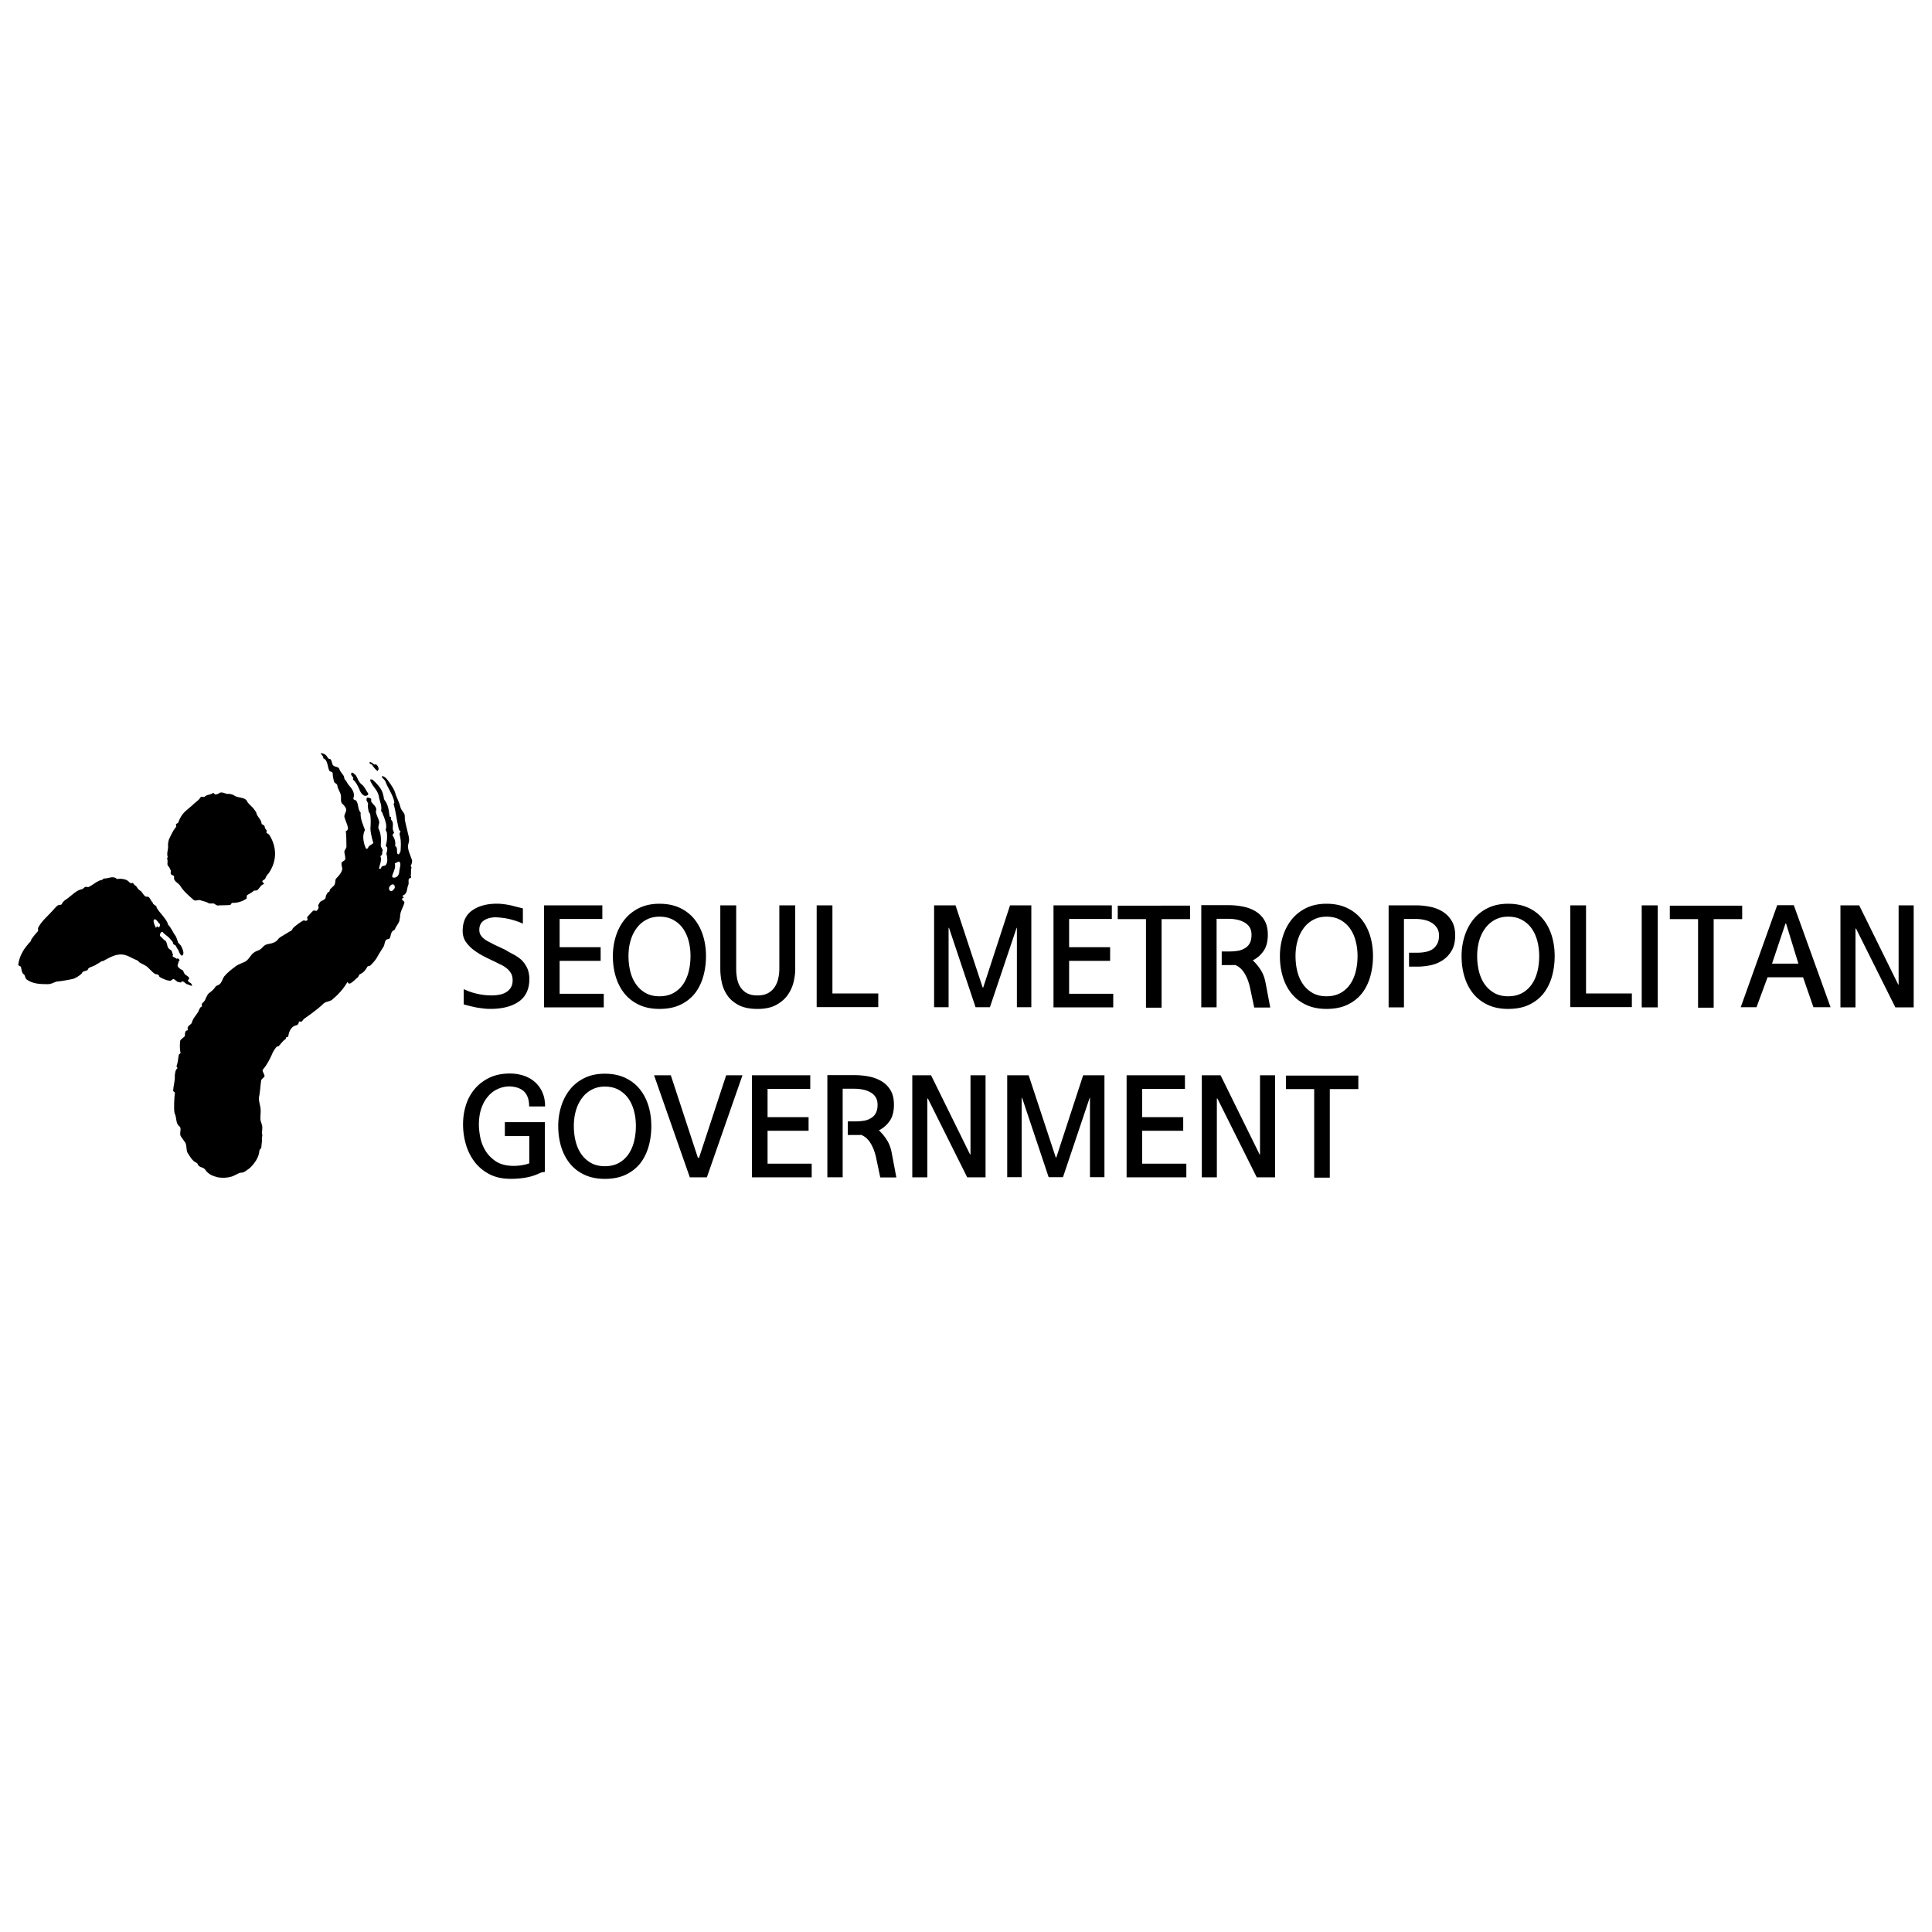 <svg xmlns="http://www.w3.org/2000/svg" data-name="레이어_1" viewBox="0 0 1000 1000"><path d="M274 506.64c0 5.29-1.81 9.21-5.43 11.75-3.63 2.54-8.55 3.81-14.76 3.81-1.23 0-2.44-.06-3.64-.22-1.2-.15-2.39-.31-3.56-.51-1.18-.24-2.33-.5-3.45-.78-1.13-.26-2.18-.55-3.16-.84v-7.86c.59.25 1.32.55 2.2.92.88.37 1.93.72 3.16 1.06 1.22.34 2.59.64 4.11.88 1.52.24 3.21.37 5.07.37 1.37 0 2.7-.13 4-.37 1.3-.24 2.46-.68 3.49-1.33.98-.58 1.78-1.37 2.39-2.38.61-1.01.92-2.25.92-3.71s-.28-2.64-.85-3.65a8.41 8.41 0 0 0-2.17-2.53c-.88-.74-1.86-1.36-2.94-1.87-1.08-.52-2.13-1.04-3.16-1.58-1.72-.78-3.54-1.67-5.47-2.64-1.93-.98-3.76-2.1-5.47-3.39a17.782 17.782 0 0 1-4.15-4.25c-1.1-1.61-1.65-3.5-1.65-5.66 0-4.81 1.65-8.35 4.97-10.66 3.3-2.3 7.55-3.45 12.74-3.45 1.22 0 2.46.09 3.71.26s2.46.38 3.64.63c1.13.29 2.21.57 3.27.84 1.05.26 1.99.5 2.83.69v7.93c-1.32-.68-3.2-1.36-5.66-2.05-2.45-.69-5.21-1.11-8.3-1.26-2.49 0-4.56.54-6.17 1.62-1.61 1.08-2.42 2.69-2.42 4.85 0 1.03.22 1.91.66 2.65.44.73 1.03 1.39 1.76 1.98.74.59 1.58 1.13 2.54 1.61.96.49 1.95 1.01 2.98 1.54l5.51 2.58c1.17.73 2.47 1.46 3.89 2.2 1.41.73 2.77 1.61 4.04 2.64 1.22 1.09 2.26 2.43 3.12 4.04.86 1.62 1.34 3.65 1.43 6.1Zm38.51 14.78h-30.93V468.6h30.19v7.05h-22.11v14.62h21.23v7.05h-21.23v17.05h22.84v7.06Zm52.91-26.54c0 3.67-.47 7.16-1.4 10.47-.93 3.3-2.35 6.21-4.26 8.71-1.97 2.49-4.46 4.49-7.5 5.95-3.03 1.47-6.68 2.2-10.94 2.2-3.97 0-7.46-.69-10.47-2.09-3.01-1.4-5.52-3.31-7.53-5.76-2-2.45-3.52-5.34-4.56-8.67-1.02-3.33-1.54-6.93-1.54-10.8 0-3.57.52-7.01 1.54-10.29 1.03-3.28 2.55-6.17 4.56-8.67 2.01-2.49 4.52-4.48 7.53-5.95 3.01-1.46 6.5-2.2 10.47-2.2s7.45.7 10.47 2.09c3.01 1.4 5.52 3.32 7.53 5.77 2.01 2.45 3.52 5.32 4.55 8.59 1.03 3.28 1.55 6.83 1.55 10.65Zm-8.01-.07c0-2.75-.33-5.34-.99-7.83-.66-2.48-1.66-4.64-2.98-6.5-1.32-1.82-2.98-3.27-5-4.37-2-1.1-4.38-1.65-7.12-1.65-2.45 0-4.67.51-6.65 1.54a14.62 14.62 0 0 0-5.03 4.26c-1.42 1.87-2.5 4.03-3.23 6.5-.74 2.48-1.1 5.19-1.1 8.12 0 2.75.31 5.36.92 7.86.61 2.49 1.58 4.71 2.9 6.61a15.12 15.12 0 0 0 4.99 4.59c2.01 1.15 4.41 1.73 7.2 1.73s5.04-.53 7.05-1.58 3.69-2.54 5.06-4.44c1.32-1.86 2.32-4.07 2.98-6.61.66-2.54.99-5.29.99-8.23Zm54.21 6.69c0 2.16-.29 4.44-.88 6.87-.59 2.43-1.62 4.67-3.09 6.72-1.47 2.06-3.46 3.75-5.99 5.11-2.52 1.35-5.72 2.02-9.59 2.02s-7.21-.66-9.73-1.98c-2.52-1.33-4.47-2.98-5.84-5a18.61 18.61 0 0 1-2.9-6.72c-.52-2.43-.77-4.77-.77-7.02v-32.9h8.22v32.76c0 1.71.14 3.39.44 5.03.3 1.65.86 3.12 1.69 4.46.83 1.31 1.96 2.38 3.38 3.18 1.42.81 3.26 1.21 5.51 1.21s3.95-.39 5.4-1.17c1.45-.78 2.61-1.83 3.49-3.16.87-1.32 1.5-2.82 1.87-4.48.37-1.67.55-3.36.55-5.07V468.6h8.23v32.9Zm42.97 19.77h-31.88V468.6h8.15v45.62h23.73v7.05Zm79.24.07h-7.49v-41.07h-.15l-13.81 41.07h-7.43l-13.74-41.07h-.22v41.07h-7.5V468.6h11.09l14.04 42.53h.29l13.88-42.53h11.02v52.74Zm42.39.08h-30.93V468.6h30.19v7.05h-22.11v14.62h21.23v7.05h-21.23v17.05h22.84v7.06Zm39.79-45.68h-14.77v45.83h-8.09v-45.83h-14.61v-6.98H616v6.98Zm41.47 45.74h-8.3l-2.14-10.13c-.68-3.09-1.67-5.66-2.97-7.71-1.3-2.07-2.9-3.46-4.81-4.19-.43.05-.88.07-1.32.07h-5.58v-7.05h4.19c1.42 0 2.8-.12 4.15-.34 1.35-.21 2.53-.65 3.56-1.29 1.08-.59 1.94-1.44 2.57-2.57.64-1.12.95-2.59.95-4.4 0-1.62-.35-2.97-1.07-4.04a7.133 7.133 0 0 0-2.83-2.5c-1.13-.63-2.4-1.09-3.82-1.36s-2.84-.41-4.26-.41h-6.09v45.83h-7.93v-52.88h14.1c2.45 0 4.89.23 7.31.7s4.59 1.25 6.5 2.38c1.95 1.13 3.53 2.68 4.73 4.67 1.2 1.98 1.8 4.51 1.8 7.61 0 3.47-.74 6.26-2.21 8.37-1.47 2.1-3.33 3.72-5.58 4.84 1.37 1.23 2.69 2.81 3.97 4.73 1.27 1.94 2.15 4.2 2.64 6.79l2.43 12.86Zm53.18-26.6c0 3.67-.47 7.16-1.39 10.47-.93 3.3-2.35 6.21-4.26 8.71-1.96 2.49-4.46 4.49-7.49 5.95-3.03 1.47-6.68 2.2-10.94 2.2-3.97 0-7.46-.69-10.47-2.09-3.01-1.4-5.52-3.31-7.53-5.76-2-2.45-3.53-5.34-4.55-8.67-1.03-3.33-1.55-6.93-1.55-10.8 0-3.57.52-7.01 1.55-10.29 1.03-3.28 2.55-6.17 4.55-8.67 2.01-2.49 4.52-4.48 7.53-5.95 3.01-1.46 6.5-2.2 10.47-2.2s7.45.7 10.46 2.09c3.01 1.4 5.52 3.32 7.53 5.77 2.01 2.45 3.53 5.32 4.55 8.59 1.03 3.28 1.54 6.83 1.54 10.65Zm-8-.07c0-2.75-.33-5.34-.99-7.83-.66-2.48-1.65-4.64-2.98-6.5-1.32-1.82-2.98-3.27-4.99-4.37-2.01-1.1-4.39-1.65-7.13-1.65-2.45 0-4.67.51-6.65 1.54a14.62 14.62 0 0 0-5.03 4.26c-1.42 1.87-2.5 4.03-3.23 6.5-.73 2.48-1.1 5.19-1.1 8.12 0 2.75.31 5.36.92 7.86.61 2.49 1.57 4.71 2.9 6.61a15.12 15.12 0 0 0 4.99 4.59c2.01 1.15 4.41 1.73 7.2 1.73s5.04-.53 7.05-1.58 3.7-2.54 5.07-4.44c1.32-1.86 2.32-4.07 2.98-6.61.66-2.54.99-5.29.99-8.23Zm50.53-10.57c0 3.14-.59 5.73-1.8 7.78-1.19 2.07-2.72 3.71-4.59 4.93-1.86 1.27-3.96 2.16-6.28 2.64-2.32.49-4.61.73-6.87.73h-4.33v-7.2h4.26c1.37 0 2.73-.11 4.08-.36 1.34-.24 2.55-.69 3.63-1.32 1.03-.68 1.87-1.61 2.54-2.76.67-1.15.99-2.63.99-4.45 0-1.61-.36-2.96-1.1-4.04a8.803 8.803 0 0 0-2.79-2.64c-1.17-.68-2.47-1.17-3.89-1.46-1.42-.3-2.84-.44-4.26-.44h-6.1v45.77h-7.93V468.6h14.11c2.44 0 4.88.25 7.31.73 2.42.49 4.59 1.33 6.5 2.5 1.96 1.23 3.54 2.84 4.74 4.85 1.21 2.02 1.8 4.54 1.8 7.57Zm51.5 10.64c0 3.67-.46 7.16-1.39 10.47-.93 3.3-2.35 6.21-4.26 8.71-1.96 2.49-4.46 4.49-7.49 5.95-3.04 1.47-6.69 2.2-10.95 2.2-3.97 0-7.46-.69-10.47-2.09-3.02-1.4-5.52-3.31-7.53-5.76-2.01-2.45-3.53-5.34-4.55-8.67-1.03-3.33-1.54-6.93-1.54-10.8 0-3.57.51-7.01 1.54-10.29 1.03-3.28 2.54-6.17 4.55-8.67 2.01-2.49 4.51-4.48 7.53-5.95 3.01-1.46 6.5-2.2 10.47-2.2s7.46.7 10.47 2.09c3.01 1.4 5.53 3.32 7.53 5.77 2.01 2.45 3.53 5.32 4.55 8.59 1.03 3.28 1.54 6.83 1.54 10.65Zm-8.01-.07c0-2.75-.33-5.34-.99-7.83-.66-2.48-1.66-4.64-2.98-6.5-1.32-1.82-2.99-3.27-5-4.37-2-1.1-4.38-1.65-7.12-1.65-2.45 0-4.67.51-6.65 1.54a14.62 14.62 0 0 0-5.03 4.26c-1.42 1.87-2.5 4.03-3.23 6.5-.73 2.48-1.1 5.19-1.1 8.12 0 2.75.31 5.36.92 7.86.62 2.49 1.58 4.71 2.9 6.61a15.25 15.25 0 0 0 5 4.59c2.01 1.15 4.41 1.73 7.2 1.73s5.04-.53 7.05-1.58 3.69-2.54 5.07-4.44c1.32-1.86 2.32-4.07 2.98-6.61.66-2.54.99-5.29.99-8.23Zm47.97 26.46h-31.88V468.6h8.16v45.62h23.72v7.05Zm13.4.15h-8.3V468.6h8.3v52.82Zm43.71-45.68h-14.77v45.83h-8.08v-45.83h-14.62v-6.98h37.46v6.98Zm45.76 45.6h-8.89l-5.37-15.5h-18.37l-5.73 15.5H901l18.88-52.81h8.59l19.03 52.81Zm-16.67-22.56-6.39-20.79h-.29l-6.97 20.79h13.66Zm59.68 22.64h-9.49l-20.35-40.78h-.29v40.78h-7.79V468.6h9.7l20.2 40.99h.21V468.6h7.8v52.82Zm-708.35 51.27h-8.3c0-1.96-.27-3.6-.81-4.92-.54-1.33-1.27-2.38-2.2-3.16a9.441 9.441 0 0 0-3.27-1.69c-1.2-.35-2.43-.54-3.71-.6-2.25 0-4.35.46-6.32 1.37-1.96.9-3.65 2.22-5.07 3.93-1.47 1.72-2.6 3.79-3.42 6.25-.81 2.44-1.21 5.24-1.21 8.36 0 1.72.22 3.78.66 6.17.44 2.4 1.29 4.7 2.57 6.9 1.27 2.2 3.07 4.1 5.4 5.7 2.32 1.6 5.39 2.41 9.21 2.46 1.52 0 2.97-.11 4.34-.33 1.37-.22 2.67-.55 3.9-.99v-14.1h-12.64v-7.2h20.71v25.72l-1.77.29c-.68.3-1.48.64-2.39 1.03-.91.39-2 .76-3.27 1.1-1.27.35-2.76.62-4.45.84-1.69.22-3.64.34-5.84.34-4.31 0-8.01-.83-11.1-2.47-3.08-1.64-5.63-3.78-7.64-6.43-2.01-2.69-3.49-5.71-4.45-9.07-.96-3.35-1.43-6.76-1.43-10.25s.49-6.72 1.47-9.88c.98-3.16 2.5-5.96 4.56-8.4 2-2.4 4.53-4.33 7.56-5.81 3.04-1.47 6.59-2.2 10.65-2.2 2.45 0 4.78.36 6.98 1.06 2.2.71 4.14 1.78 5.8 3.2 1.66 1.42 2.99 3.19 3.97 5.32.98 2.13 1.47 4.61 1.47 7.46Zm54.95 10.16c0 3.67-.46 7.16-1.39 10.47-.93 3.3-2.35 6.21-4.26 8.7-1.97 2.5-4.46 4.48-7.5 5.95-3.03 1.46-6.68 2.21-10.94 2.21-3.97 0-7.46-.71-10.47-2.1-3.01-1.39-5.53-3.32-7.53-5.77-2-2.44-3.53-5.34-4.55-8.67-1.03-3.33-1.55-6.92-1.55-10.79 0-3.58.52-7.01 1.55-10.29 1.02-3.27 2.55-6.17 4.55-8.66 2-2.5 4.52-4.48 7.53-5.95 3.01-1.47 6.5-2.2 10.47-2.2s7.45.7 10.46 2.09c3.01 1.39 5.52 3.32 7.53 5.76 2.01 2.45 3.53 5.32 4.55 8.6 1.03 3.28 1.54 6.84 1.54 10.66Zm-8-.09c0-2.75-.33-5.35-.99-7.82-.67-2.47-1.66-4.64-2.98-6.5a15.018 15.018 0 0 0-4.99-4.37c-2.01-1.1-4.39-1.66-7.13-1.66-2.45 0-4.67.52-6.65 1.55a14.545 14.545 0 0 0-5.04 4.26c-1.42 1.86-2.5 4.02-3.23 6.5-.73 2.47-1.1 5.18-1.1 8.12 0 2.74.3 5.36.92 7.85.61 2.5 1.58 4.7 2.9 6.62a15.12 15.12 0 0 0 4.99 4.59c2.01 1.14 4.41 1.73 7.21 1.73s5.04-.53 7.05-1.58 3.7-2.54 5.07-4.45c1.32-1.86 2.31-4.06 2.98-6.61.66-2.55.99-5.29.99-8.23Zm55.17-26.21-18.43 52.83h-8.82l-18.51-52.83h8.67l14.03 42.76.59-.07 14.03-42.68h8.44Zm35.83 52.83H389.2v-52.83h30.19v7.06h-22.1v14.62h21.23v7.05h-21.23v17.04h22.84v7.06Zm43.79.06h-8.3l-2.13-10.14c-.68-3.09-1.68-5.66-2.97-7.71-1.29-2.06-2.9-3.45-4.81-4.19-.44.05-.88.08-1.32.08h-5.59v-7.06h4.19c1.42 0 2.8-.11 4.15-.33 1.35-.21 2.53-.65 3.56-1.29 1.08-.59 1.94-1.45 2.57-2.57.64-1.13.96-2.59.96-4.4 0-1.62-.35-2.96-1.06-4.04a7.21 7.21 0 0 0-2.83-2.5c-1.12-.63-2.4-1.09-3.82-1.35-1.42-.27-2.84-.41-4.26-.41h-6.09v45.84h-7.93v-52.89h14.11c2.45 0 4.89.24 7.3.7 2.43.47 4.59 1.26 6.51 2.39 1.96 1.13 3.54 2.68 4.74 4.66 1.2 1.99 1.8 4.51 1.8 7.61 0 3.47-.73 6.27-2.2 8.37-1.47 2.1-3.34 3.73-5.59 4.85 1.37 1.23 2.69 2.81 3.97 4.74 1.27 1.92 2.16 4.2 2.64 6.79l2.43 12.85Zm46.19-.06h-9.48l-20.35-40.77h-.29v40.77h-7.79v-52.83h9.71l20.2 40.99h.22v-40.99h7.79v52.83Zm61.55-.08h-7.5v-41.06h-.15L550.2 609.3h-7.42l-13.74-41.06h-.22v41.06h-7.49v-52.75h11.1l14.03 42.54h.29l13.89-42.54h11.02v52.75Zm42.4.08h-30.93v-52.83h30.19v7.06H591.2v14.62h21.23v7.05H591.2v17.04h22.85v7.06Zm45.9 0h-9.47l-20.35-40.77h-.3v40.77h-7.78v-52.83h9.7l20.2 40.99h.22v-40.99h7.78v52.83Zm43.1-45.68H688.3v45.84h-8.08V563.7h-14.61v-6.98h37.46v6.98ZM131.72 419.16c.41.66.96 1.24 1.03 1.89.62 1.91 2.39 3.06 2.61 5.02.07.65.92.91 1.36 1.19.47.62.15 1.31 1.06 2.21.44.28.11.97.18 1.62.44.29.89.58 1.32.86 3.97 6.21 4.35 13.42-.25 20.1-.74.73-1.44 1.78-1.74 2.8-.37.37-1.14.77-1.52 1.14.08.65.51.93.99 1.55-1.99.52-2.22 2.18-3.74 3.32-.4.04-1.21.11-1.62.15-1.12 1.1-2.3 1.54-3.44 2.3-.36.36-.26 1.34-.22 1.66-1.89 1.5-4.66 2.42-7.55 2.35-.39.05-.69 1.05-1.09 1.1-2.04.19-4.5.1-6.54.27-.85-.25-1.32-.85-2.18-1.1-.81.08-1.62.15-2.47-.1-1.32-.88-2.98-1.04-4.28-1.58-.85-.25-2.4.55-3.28-.01-2.73-2.39-5.45-4.76-6.95-7.26-1-1.55-2.69-2.04-3.28-3.64-.07-.65.23-1.66-.62-1.92-1.7-.5-.99-1.55-1.1-2.53-.51-.93-.59-1.59-1.51-2.49-.52-.93.16-2.32-.39-3.58-.04-.32.33-.69.29-1.02-.62-1.92.39-3.99.2-5.61-.11-.98.16-2.32.45-3.34 1.01-2.07 1.97-4.46 3.79-6.61-.04-.32-.11-.98-.14-1.3.36-.37.77-.4 1.14-.77.63-1.7 1.3-3.08 2.38-4.5 1.44-1.78 3.73-3.32 5.59-5.13 1.1-1.09 2.67-1.9 3.69-3.65.37-.37 1.67.18 2.04-.18 1.11-1.09 2.77-.93 3.91-1.69 1.15-.76.92.9 2.1.46.81-.08 1.18-.44 1.96-.84 1.18-.43 2.51.42 3.77.64 1.21-.11 2.47.1 3.8.96 1.76 1.15 5.83.77 6.48 3.01.99 1.55 2.76 2.7 3.75 4.25Z"/><path d="M200.45 444.93c-.04-1.02 0-1.63-.41-2.71-.11-1.01.69-2.15.34-3.53-.23-.37-.75-.82-.68-1.14.68-2.13.74-4.09.57-6.42-.17-.7-.4-1.08-.64-1.46.05-.31.18-.94.29-1.57.05-1.95-.58-3.4-1.15-5.17-.17-.69-.69-1.13-.8-2.14-.23-.38-.75-.83-.7-1.15.52-2.83-.86-5.1-1.27-7.82-.63-3.08-3.56-5.03-4.48-8.18.05-.32 1.01-.19 1.3-.12 2.3 2.14 4.84 4.66 5.47 7.75.4 1.08.23 2.02.7 2.78 1.95 2.39 2.29 5.42 2.64 8.45-.05.31.57.12.8.51-.06.31-.17.94.06 1.32 1.49 1.64.57 3.4.87 5.11.17.68.4 1.07.62 1.45-.05.32-.8 1.14-.86 1.44 1.22 1.58 1.73 3.67 1.4 5.55 1.38.63.75 2.46 1.09 3.84.22.38.52.45.81.51.39-.57.8-1.14.91-1.77.17-2.58.29-4.85-.18-7.25-.39-1.07-.52-2.08.23-2.9-.58-.13-.75-.83-.98-1.2-1.03-4.16-1.46-8.81-2.69-13.08 0 0 .34-.25.41-.56-.44-3.72-3.28-7.23-4.62-10.98-.21-.68-1.3-1.48-1.82-2.19 0 0 .04-.32.07-.64 1.46.2 2.56 1.6 3.33 2.69 1.52 2.15 3.27 4.55 3.72 6.94.81 2.13 2 4.4 2.47 6.49.32 1.39 1.33 2.3 2 3.45.38 1.09.19 2.02.28 3.03.41 2.41 1.14 4.74 1.6 7.14.58 1.77.82 3.78.23 5.29-.8 2.78 1.04 5.8 1.78 8.26.41 1.08-.11 2.27-.56 3.16-.05.31.46.76.4 1.07-.52 1.19-.11 2.28-.34 3.53-.34.25.4 1.07 0 1.63-.34.26-.62.2-.97.46-.46.88-.06 1.95-.23 2.9-.92 1.76-.45 4.15-2.18 5.42-.64.19-.7.51-1.04.75.29.06.53.45.75.83-.34.25-.63.18-.97.44-.11.63 1.11 1.4 1.34 1.78-.46 2.53-2.35 4.73-2.29 7.7-.12.63-.3 1.57-.4 2.21-.58 1.51-1.67 2.59-2.25 4.09-.11.62-1.32.69-1.44 1.33-.75.82-.68 2.14-1.2 3.34-.4.57-1.26.38-1.95.88-.8 1.13-.69 2.15-1.2 3.34-.87 1.45-1.92 3.01-2.77 4.46-.98 2.07-2.63 4.08-4.4 5.66-.29-.06-.92.13-1.27.38-.91 1.76-1.97 3.09-3.92 3.98-.29-.06-.72 1.3-1.06 1.56-1.35 1.01-2.12 2.14-3.75 3.09-.61.19-.95.45-1.63-.69-2.13 3.79-4.99 6.75-8.09 9.34-1.62.94-3.26.84-4.33 1.91-3.53 3.47-9.13 7.15-9.77 7.68-.27-.07-1.35 1.54-1.35 1.54-1.14.1-.49.2-1.54-.04 0 0-.05 1.78-1.48 2.07-3.03.59-3.84 4.12-4.07 5.58-.12.73-.62.23-.98.52-.34.29-.12.72-.46 1.03-1.32.81-2.45 2.43-3.55 3.67-.34.3-.57-.14-.91.16-.34.29-1.95 2.3-2.53 4.04-1.38 3.08-2.89 5.82-4.79 7.99-.47.53 1.08 2.58.96 3.27-.44.98-1.32 1.14-1.74 2.1-.39 2.41-.5 5.1-.92 7.64-.69 2.49.17 4.26.51 6.48.37 1.87-.11 4.29 0 6.1.13 1.47 1.13 3.06.97 4.49.05 2.18-.45 1.88.03 3.72-.06 1.07-.41 2.13-.17 2.86-.09 1.44-.32 2.33-.4 3.76-.31.35-.93 1.02-.95 1.38-.22 3.58-2.56 6.74-5.02 9.1-1.52.97-2.84 2.47-4.58 2.34-.87-.05-3.78 1.8-4.76 2.02-2.58.73-4.64.74-7.1.4-2.73-.74-4.89-1.42-6.77-4.21-1.11-1.24-3.03-.77-3.75-2.69-.22-.75-1.79-1.14-2.05-1.55-1.43-1.28-2.18-2.84-3.25-4.43-.72-1.91-.2-3.21-1.06-5.05-.9-1.14-1.28-1.93-2.17-3.07-1.19-1.5.27-3.67-.6-5.15-.61-.4-1.2-1.15-1.49-1.89-.57-1.47-.44-3.61-1.31-5.16-.48-1.87-.17-8.62.18-10.44.07-.37-.98-.88-.92-1.25.15-2.62 1.05-5.17.85-7.87.27-1.46.14-2.62 1.46-3.86 0 0-.62-.51-.56-.88.77-2.11.76-3.73 1.17-5.93.07-.37.84-.58.91-.95-.43-1.61-.45-4.86-.17-6.32.14-.73 2.02-1.81 2.46-2.48.06-.36-.27-1.3.43-2.55.18-.31.67-.21 1.04-.51.06-.36-.18-.79-.12-1.16.18-1.09 2.02-1.88 2.16-2.6.73-2.48 1.97-3.51 3.27-5.53.48-.88.65-1.83 1.42-2.65.34-.25.52 0 .57-.32.06-.31-.1-1.01-.06-1.32.73-.83 1.74-1.57 1.91-2.52.51-1.2.96-2.08 1.68-2.91 1.35-1 2.7-2.02 3.53-3.46.73-.82 1.57-.63 2.31-1.46 1.06-1.08 1.34-2.64 2.13-3.78 1.86-2.22 3.87-3.72 5.89-5.24 1.68-1.27 3.82-1.77 5.44-2.72 1.68-1.26 2.69-3.65 4.32-4.6 1-.76 2.18-.83 3.2-1.58 1.01-.76 1.85-2.21 3.37-2.53 3.35-.88.95.07 4.09-1.19 1.96-1.2 1.15-1.53 3.11-2.73 3.25-1.89 4.95-3.1 5.22-3.03.34-.26.67-.52.78-1.14.79-1.14 4.96-4.05 5.58-4.25.61-.19 1.35.62 2.07-.19.39-.57-.4-1.07 0-1.64 1.07-1.08 2.09-2.52 3.13-3.28.34-.25 1.15.26 1.78.06.34-.25.46-.88.8-1.13.4-.57-.34-1.38.05-1.96.46-.88.92-1.76 1.55-1.95.98-.44 2.3-1.14 2.13-1.82.22-1.27.74-2.47 2.06-3.16.06-.31.12-.64.17-.95.74-.82 1.44-1.32 2.19-2.13.8-1.14.45-2.52.92-3.41 1.48-1.64 2.93-2.96 3.33-5.16-.11-1.02-.75-2.47-.28-3.35.4-.57 1.66-.94 1.78-1.57.23-1.27-.41-2.72-.46-4.04.17-.94 1.2-1.7 1.09-2.71-.12-2.65.06-5.24-.34-7.94.91-.12 1.03-.76 1.14-1.39-.23-2.02-1.38-3.91-1.89-5.99-.06-1.33 1.02-2.39.97-3.72-.12-1.01-1.08-2.21-2.13-3.09-.97-1.2-.34-3.02-.68-4.41-.29-1.71-1.56-2.97-1.79-4.98-.12-1.01-1.32-.95-1.72-2.02-.35-1.39-.69-2.78-.69-4.41-.17-.69-1.09-.57-1.61-1.01-1.16-1.89-.75-5.74-3.28-6.61.23-1.27-.92-1.52-1.32-2.59 1.5 0 2.88.63 3.74 2.46.23.38 1.09.57 1.37.63.75.82.7 2.77 1.5 3.29 1.03.87 2.58.56 2.99 1.63.57 1.76 1.9 2.7 2.53 4.15-.06.31.11 1.01.34 1.39 1.04.88 1.16 1.89 1.89 2.7 1.73 2.02 3.46 4.04 2.65 6.81-.5 1.2 1.04.88 1.51 1.64 1.15 1.89.68 4.42 2.18 6.05-.29 3.22 1.27 6.18 2.25 9.02-1.67 2.58-.74 7.11.58 9.7 0 0 .92-.12.98-.44.28-1.57 3.15-2.1 2.68-2.85-.58-1.77-1.44-5.45-1.44-7.09.17-2.59.28-4.87-.12-7.58-.23-.37-.46-.76-.69-1.13-.35-1.4-.69-2.79-.4-4.35-.17-.7-.69-1.13-.86-1.83.06-.32.17-.94.23-1.26.64-.19 1.44.31 2.01.44.53.44.05 1.32.29 1.7.92 1.51 2.3 2.14 2.59 3.85-.05.31-.17.94-.22 1.26.23 2.02 1.43 3.59 1.72 5.3.12 1-.74 2.45-.34 3.53 1.32 2.59 1.37 5.55 1.16 8.45-.23 1.26 1.37 2.28.91 3.15-.45.89.12 1.01-.35 1.9-.05.31-.69.5-.74.82.86 1.83-.44 4.6-.73 6.18-.05.31.98.65 1.19-.51.13-.7 1.32-.69 1.95-.87.7-.52 1.21-1.71 1.15-3.03Zm6.19 6.3c.05-1.61.81-2.78.52-4.47-.57-1.77-1.87-.01-2.8.11.52 2.08-.34 3.53-.97 5.35-.4.57-.68 2.15.23 2.02 1.44.32 2.97-1.06 3.02-3.01Zm-2.46 8.63c.36-.51.19-1.52-.33-1.96-.8-.5-1.84.26-2.3 1.14-.47.88-.11 2.28 1.1 2.21.28.06 1.12-.81 1.53-1.39Z"/><path d="M187.27 406.08c1.53 1.15 2.13 3.1 3.34 4.67l-.12.63c-2.12 1.83-3.97-1.2-4.54-2.96-.85-1.83-1.72-3.66-3.28-4.98.06-.31.12-.63.19-.95-.76-.82-1.72-2.01-.76-2.45.4-.57 1.1.57 1.9 1.07 1.21 1.57 1.43 3.59 3.28 4.98Zm8.7-8.1c.02.32-.49.86-.56 1.18-1-.92-2-1.85-2.87-3.4-.28-.08-.85-.23-1.08-.62-.28-.08-.22-.39-.15-.69.92-.1 1.64.76 2.43 1.29.28.08.64-.16.92-.09.79.54 1.23 1.31 1.3 2.33ZM66.26 456c.28.23.68.59.9.87.47.31.94.34 1.44.12.47.04.9 1.27 1.39 1.31.69.32 1.12 1.55 1.8 2.14.46.29.95.74 1.4 1.04.65.84 1.08 1.67 1.76 2.25.44.57 1.18.37 1.66.4.94.35 1.31 1.7 1.98 2.55.24.02.66.84.65 1.12.45.29.9.85 1.6 1.17.21.29.18.82.39 1.1 1.73 2.79 4.01 4.56 5.48 7.59 0 0 .19.55.18.81 1.79 1.73 2.58 4.18 4.12 6.16.42.82.81 2.18 1.2 3.27.45.57.91.88 1.34 1.44.65 1.1 1.27 2.48 1.41 3.82-.04.52-.38 2.08-1.29 1.21-1.12-1.15-1.01-2.71-2.14-3.61.02-.26-.29-.95-.52-1.22-.46-.55-1.28-.52-1.47-1.32.06-.79-.83-1.44-1.28-1.99-1.14-1.63-2.8-2.24-4.17-3.89-.25 0-.49-.01-.74.23-.25.52-1 1.27-.32 2.09.94.58 1.38 1.66 2.56 2.24.7.55.88 2.15 1.3 3.49.46.54.92 1.09 1.63 1.4.7.56.42 1.4 1.08 2.25-.02.27-.28.5-.3.77.43.83 1.4.64 2.06 1.49.51-.48 1.22-.1 1.64.67-.78.74-.58 1.28-.88 2.05-.81 1.25 1.02 2.46 2.18 3.08.73.06.62 1.37 1.31 1.96.42.83 1.62.93 2.26 2.04.2.55-.29.77-.57 1.27-.06.79.88 1.13 1.34 1.43.46.31.66.85.86 1.4-.74.21-2.16-.78-2.88-.84-.45-.21-1.32-1.24-2.23-1.45-.32-.07-.54.69-.88.62-.43-.09-.9-.17-1.38-.26-.51-.09-1.73-1.43-2.25-1.52-.6-.1-1.34 1-1.92.9-2.17-.36-2.25-.52-2.93-.8-.81-.33-1.57-.7-2.28-1.1-.47-.26-.34-.88-.78-1.16-.44-.29-1.38-.28-1.82-.56-1.73-1.07-3.37-3.46-4.85-4.23-.98-.51-1.8-1-2.88-1.52-.54-.33-.91-1.07-1.57-1.29-2.03-.69-3.67-1.97-5.99-2.63-4.4-1.25-8.04 1.27-11.62 3.12-.18 0-.56-.05-.76.1-.82.7-1.79 1.08-2.61 1.62-1.11.88-2.65 1.1-3.87 1.82-.39.23-.43.94-.81 1.17-.58.34-1.62.41-2.19.76-.52.34-.58.95-1.09 1.33-1.02.83-2.03 1.5-3.41 2.15-.79.41-7.38 1.53-8.47 1.55-1.7.02-2.88 1.42-5.41 1.42-3.85-.02-7.7-.1-10.9-2.49-.67-.58-.8-2.18-1.26-2.48-1.38-.91-1.25-2.75-1.64-4.1-.45-.3-1.41-.37-1.35-1.17.53-3.92 2.47-7.47 4.85-10.18.56-1.02 1.79-1.45 1.89-2.77 0 0 2.14-3 3.43-4.21.28-.52-.14-1.34.13-1.85 1.97-3.81 5.53-6.43 8.44-9.9.77-.72 1.33-1.74 2.54-1.92.49.04.96.08 1.24-.42.57-1.28 1.6-1.99 2.36-2.46 2.78-1.9 5.12-4.76 8.3-5.29.49-.22.78-.72 1.27-.96.53-.48 1.45.12 1.94-.1 2.36-1.07 4.52-3.35 6.95-3.68.5-.22.78-.73 1.01-.72 2.16.19 4.7-1.73 6.72.29 1.83-.37 4.56 0 5.71.99Zm16.51 23.11c0-.27.02-.53.02-.79-.94-.57-1.35-2.18-2.55-2.5-.23-.01-.73.23-.74.49-.06 1.58.62 2.67 1.28 4.02.28-1.04 1-1.01 1.45-.2.24-.25.51-.76.53-1.02Z"/></svg>